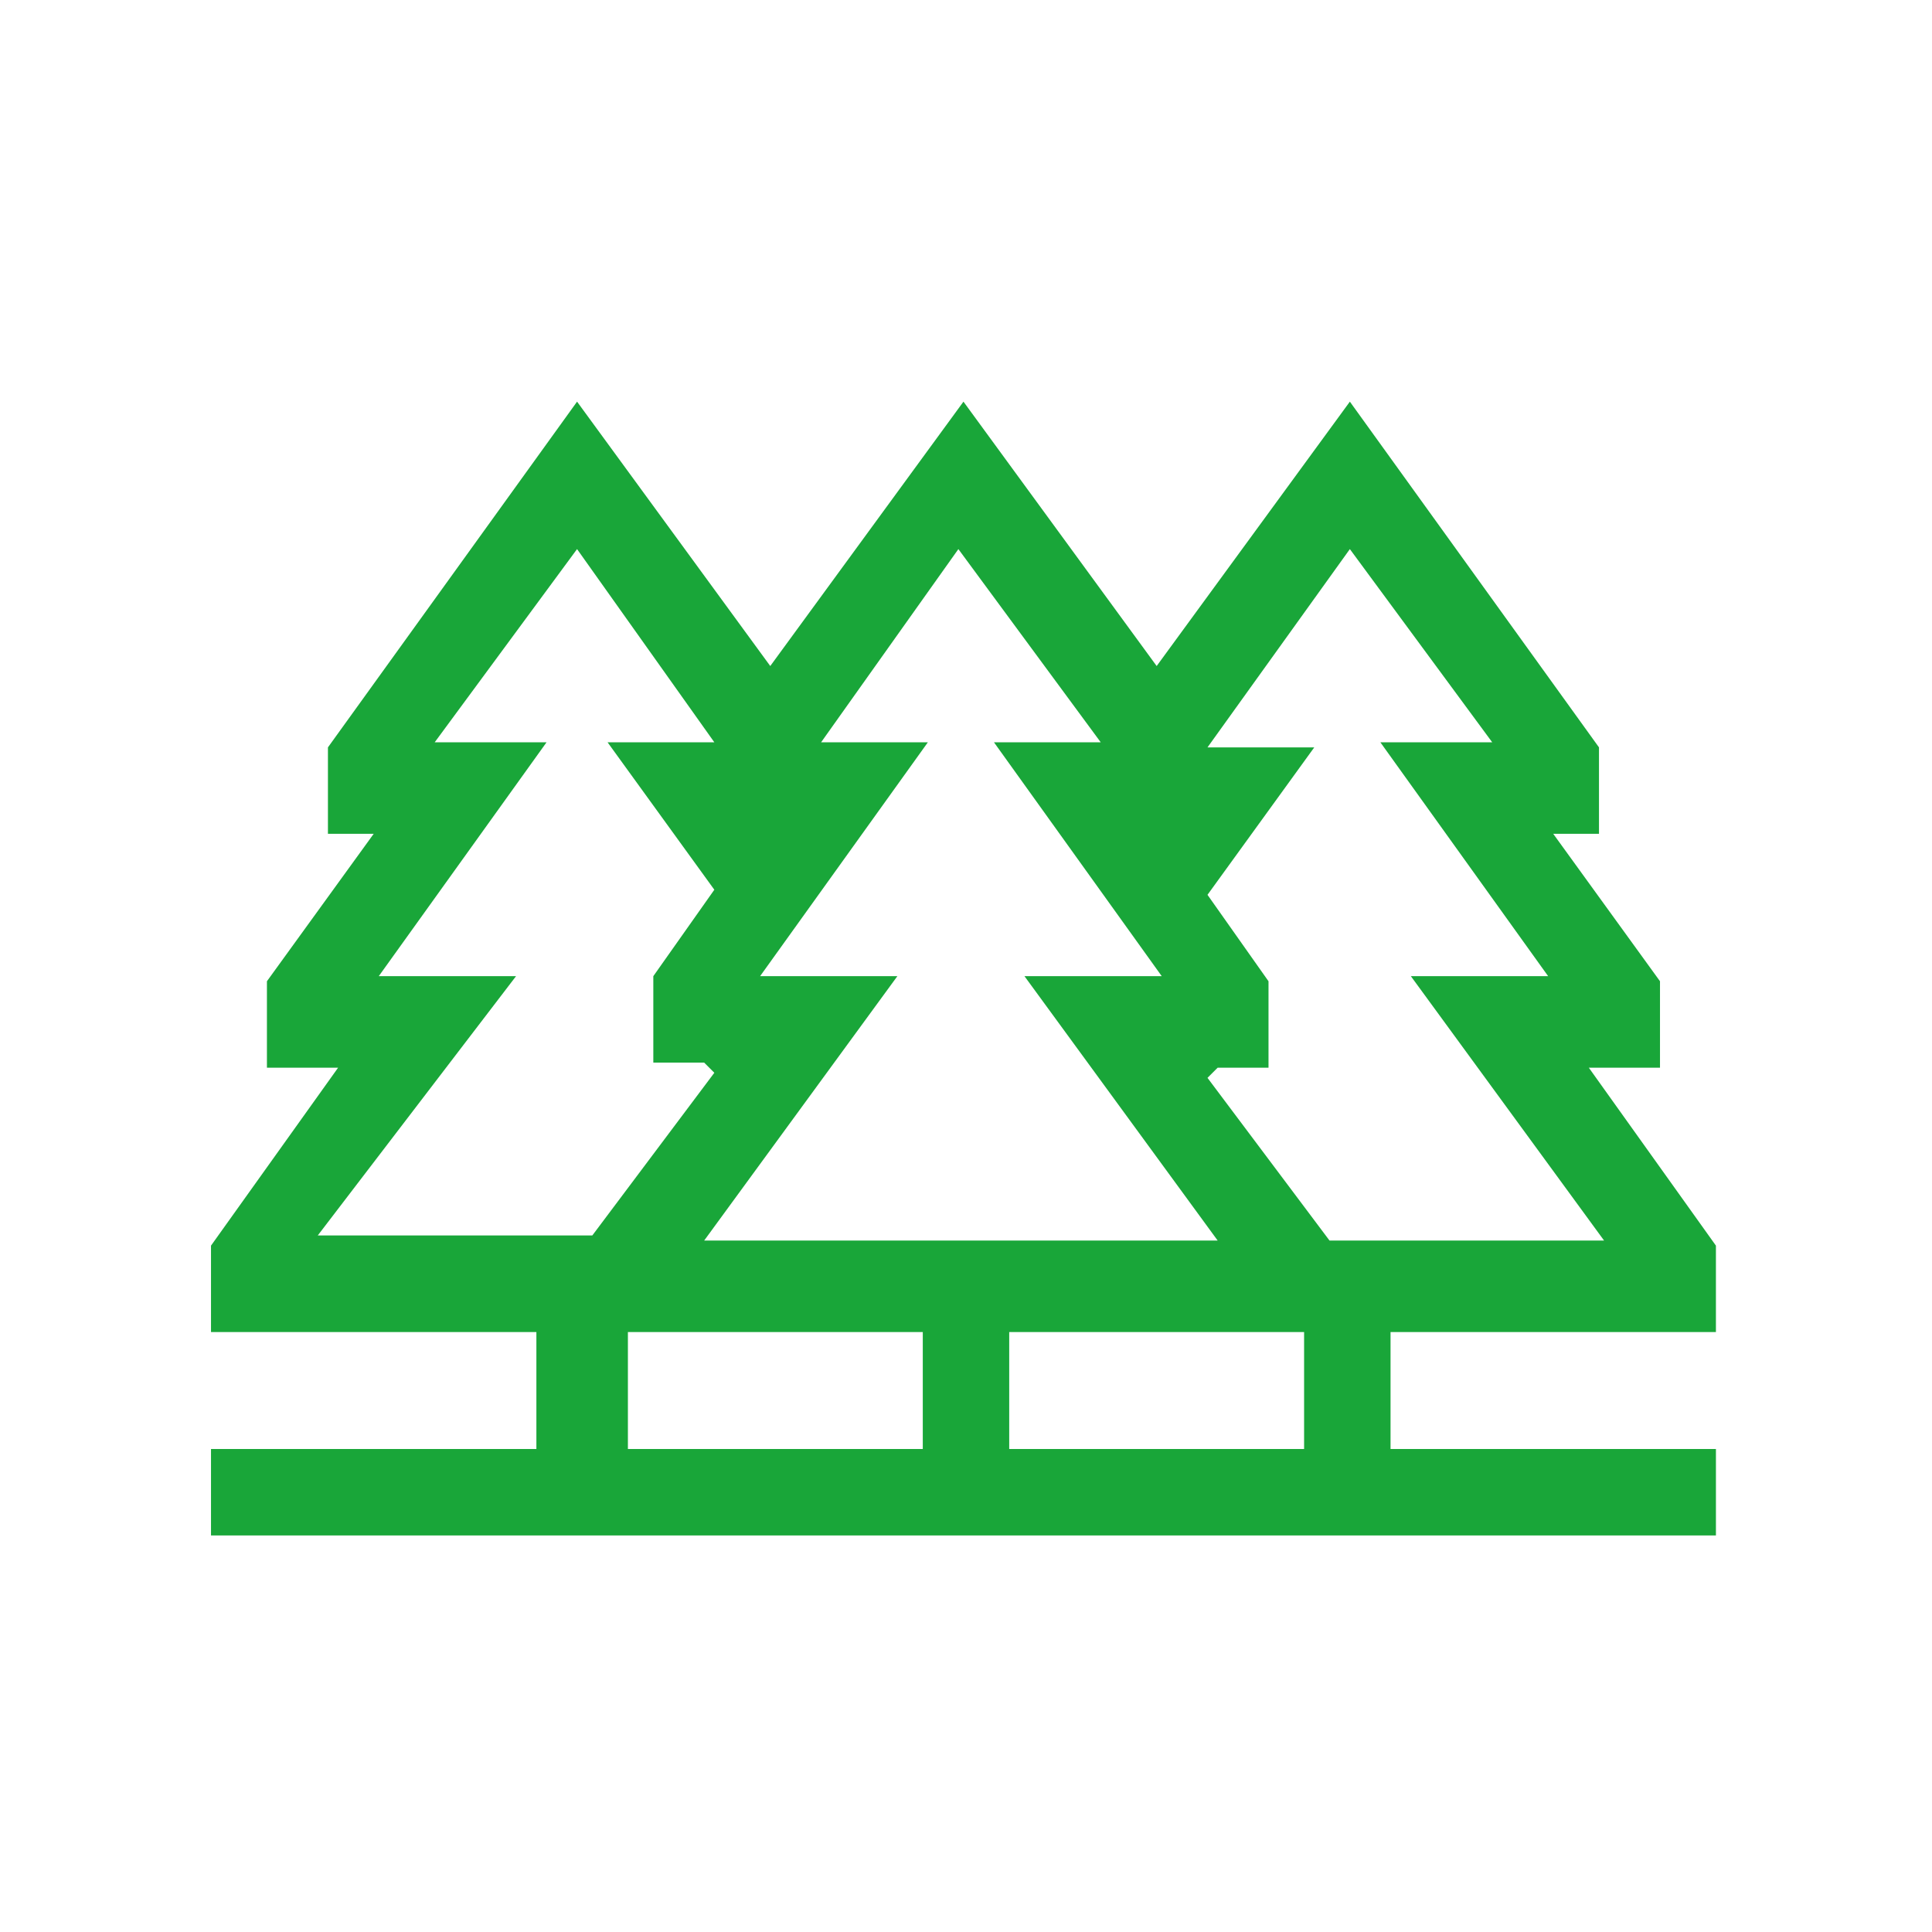 ﻿<?xml version="1.0" encoding="utf-8"?>
<!-- Generator: Adobe Illustrator 24.2.1, SVG Export Plug-In . SVG Version: 6.00 Build 0)  -->
<svg version="1.1" id="Vrstva_1" xmlns="http://www.w3.org/2000/svg" xmlns:xlink="http://www.w3.org/1999/xlink" x="0px" y="0px"
	 viewBox="0 0 38 38" style="enable-background:new 0 0 38 38;" xml:space="preserve">
<style type="text/css">
	.st0{fill:#19a639;}
</style>
<g id="Group_61" transform="translate(824.75 1956)">
	<path id="Path_4784" class="st0" d="M-804.9-1927.5v-2.3h5.8v2.3H-804.9z M-812.4-1929.8h5.8v2.3h-5.8V-1929.8z M-814.6-1936.8
		h-2.7l3.3-4.6h-2.2l2.8-3.8l2.7,3.8h-2.1l2.1,2.9l-1.2,1.7v1.7h1l0.2,0.2l-2.4,3.2h-5.4L-814.6-1936.8L-814.6-1936.8z
		 M-803.1-1941.4h-2.1l3.3,4.6h-2.7l3.8,5.2h-10.1l3.8-5.2h-2.7l3.3-4.6h-2.1l2.7-3.8L-803.1-1941.4L-803.1-1941.4z M-798.2-1945.2
		l2.8,3.8h-2.2l3.3,4.6h-2.7l3.8,5.2h-5.4l-2.4-3.2l0.2-0.2h1v-1.7l-1.2-1.7l2.1-2.9h-2.1L-798.2-1945.2L-798.2-1945.2z
		 M-791-1929.8v-1.7l-2.5-3.5h1.4v-1.7l-2.1-2.9h0.9v-1.7l-4.9-6.8l-3.8,5.2l-3.8-5.2l-3.8,5.2l-3.8-5.2l-4.9,6.8v1.7h0.9l-2.1,2.9
		v1.7h1.4l-2.5,3.5v1.7h6.4v2.3h-6.4v1.7h29.6v-1.7h-6.4v-2.3H-791z"/>
</g>
</svg>
